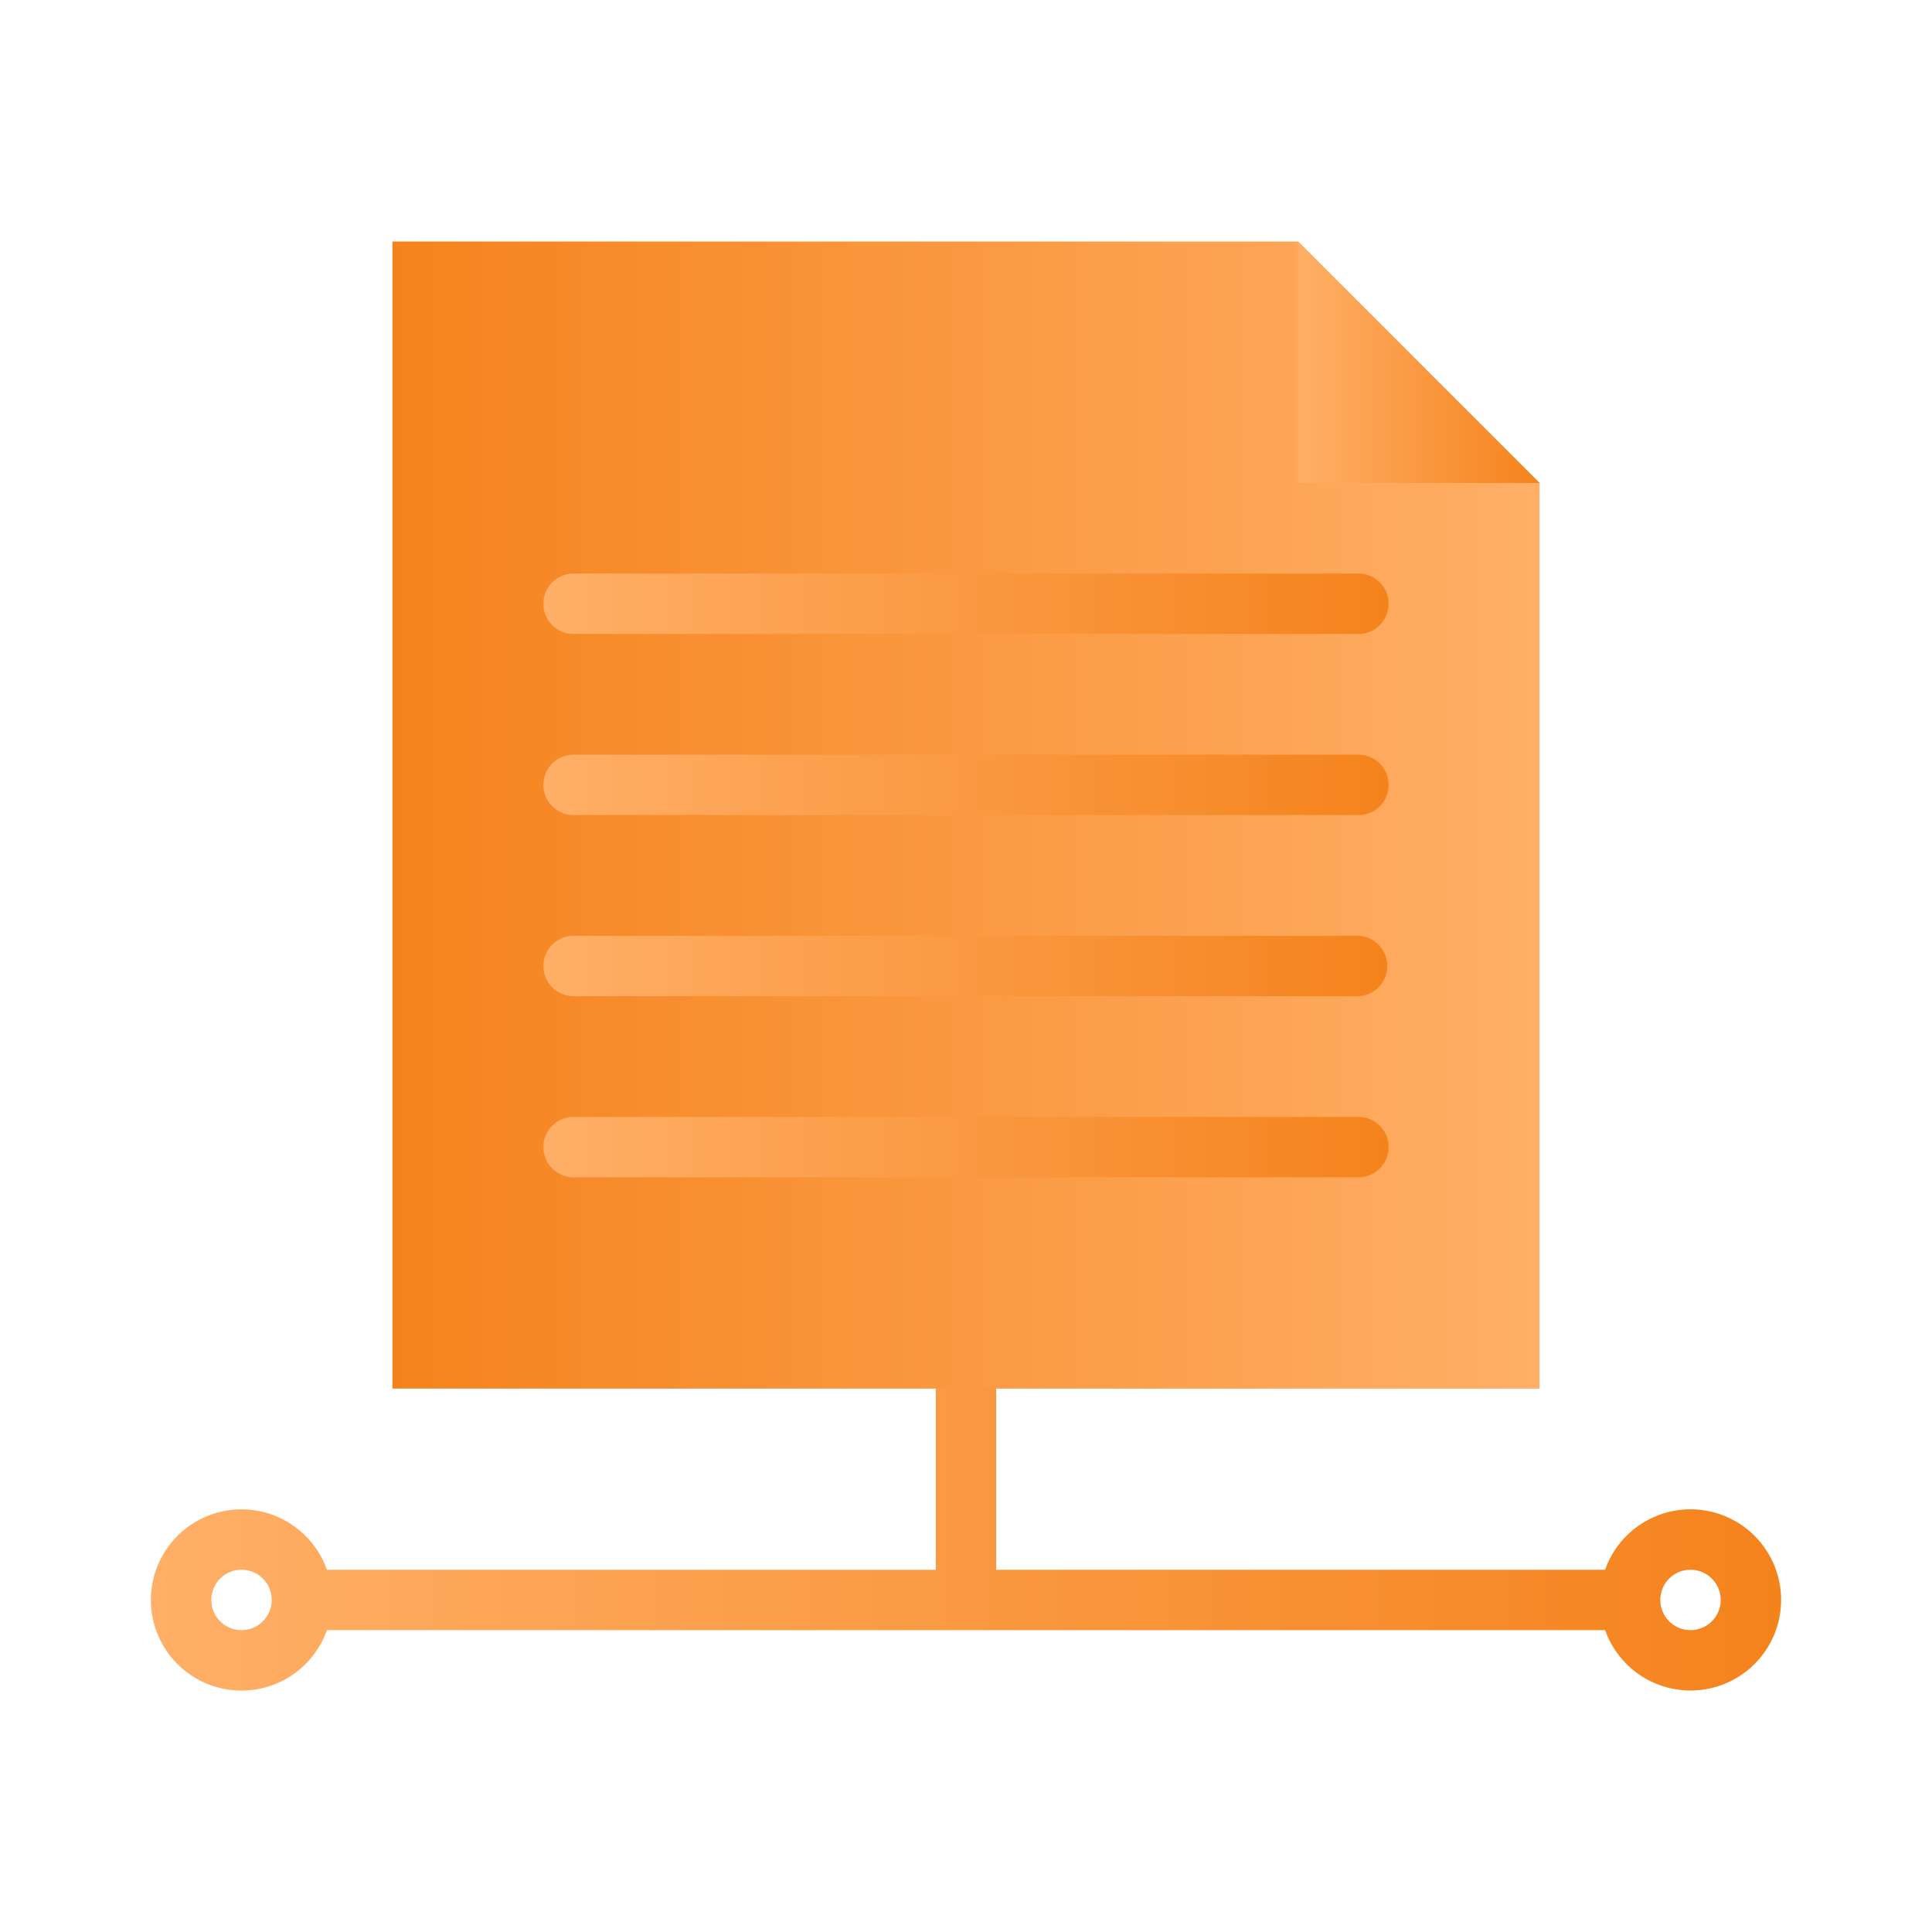 <svg xmlns="http://www.w3.org/2000/svg" version="1.1" xmlns:xlink="http://www.w3.org/1999/xlink" width="512"
     height="512" x="0" y="0" viewBox="0 0 64 64" style="enable-background:new 0 0 512 512" xml:space="preserve"
     fill-rule="evenodd" class="">
    <g>
        <linearGradient id="a">
        <stop offset="0" stop-color="#ffaf67"></stop>
            <stop offset="1" stop-color="#f5831c"></stop>
    </linearGradient>
        <linearGradient xlink:href="#a" id="b" x1="0" x2="1" y1="0" y2="0" gradientTransform="matrix(54 0 0 -54 5 51)"
                        gradientUnits="userSpaceOnUse"></linearGradient>
        <linearGradient
                id="c" x1="0" x2="1" y1="0" y2="0" gradientTransform="matrix(38 0 0 -38 13 27)"
                gradientUnits="userSpaceOnUse">
            <stop offset="0" stop-color="#f5831c"></stop>
            <stop offset="1" stop-color="#ffaf67"></stop>
        </linearGradient>
        <linearGradient xlink:href="#a" id="d" x1="0" x2="1"
                        y1="0" y2="0"
                        gradientTransform="matrix(8 0 0 -8 43 12)"
                        gradientUnits="userSpaceOnUse"></linearGradient>
        <linearGradient
                xlink:href="#a" id="e" x1="0" x2="1" y1="0" y2="0" gradientTransform="matrix(28 0 0 -28 18 20)"
                gradientUnits="userSpaceOnUse"></linearGradient>
        <linearGradient xlink:href="#a" id="f" x1="0" x2="1" y1="0"
                        y2="0"
                        gradientTransform="matrix(28 0 0 -28 18 26)"
                        gradientUnits="userSpaceOnUse"></linearGradient>
        <linearGradient
                xlink:href="#a" id="g" x1="0" x2="1" y1="0" y2="0" gradientTransform="matrix(28 0 0 -28 18 32)"
                gradientUnits="userSpaceOnUse"></linearGradient>
        <linearGradient xlink:href="#a" id="h" x1="0" x2="1" y1="0"
                        y2="0"
                        gradientTransform="matrix(28 0 0 -28 18 38)"
                        gradientUnits="userSpaceOnUse"></linearGradient>
        <path fill="url(#b)"
              d="M10.829 55A3.001 3.001 0 1 1 8 51c1.305 0 2.417.835 2.829 2H31v-7a1 1 0 0 1 2 0v7h20.171A3.001 3.001 0 1 1 56 57a3.002 3.002 0 0 1-2.829-2zM9 54a1 1 0 1 0-2 0 1 1 0 0 0 2 0zm46 0a1 1 0 1 0 2 0 1 1 0 0 0-2 0z"
              transform="translate(0 -1)" opacity="1" data-original="url(#b)"></path>
        <path fill="url(#c)"
              d="m43 8 8 8v30H13V8z" opacity="1"
              data-original="url(#c)"
              class=""></path>
        <path
                fill="url(#d)" d="M43 8v8h8" opacity="1" data-original="url(#d)"></path>
        <path fill="url(#e)"
              d="M19 21a1 1 0 0 1 0-2h26a1 1 0 0 1 0 2z"
              opacity="1"
              data-original="url(#e)"></path>
        <path
                fill="url(#f)" d="M19 27a1 1 0 0 1 0-2h26a1 1 0 0 1 0 2z" opacity="1" data-original="url(#f)"></path>
        <path
                fill="url(#g)" d="M19 33a1 1 0 0 1 0-2h26a1.001 1.001 0 0 1 0 2z" opacity="1"
                data-original="url(#g)"></path>
        <path
                fill="url(#h)" d="M19 39a1 1 0 0 1 0-2h26a1 1 0 0 1 0 2z" opacity="1" data-original="url(#h)"></path>
    </g>
</svg>